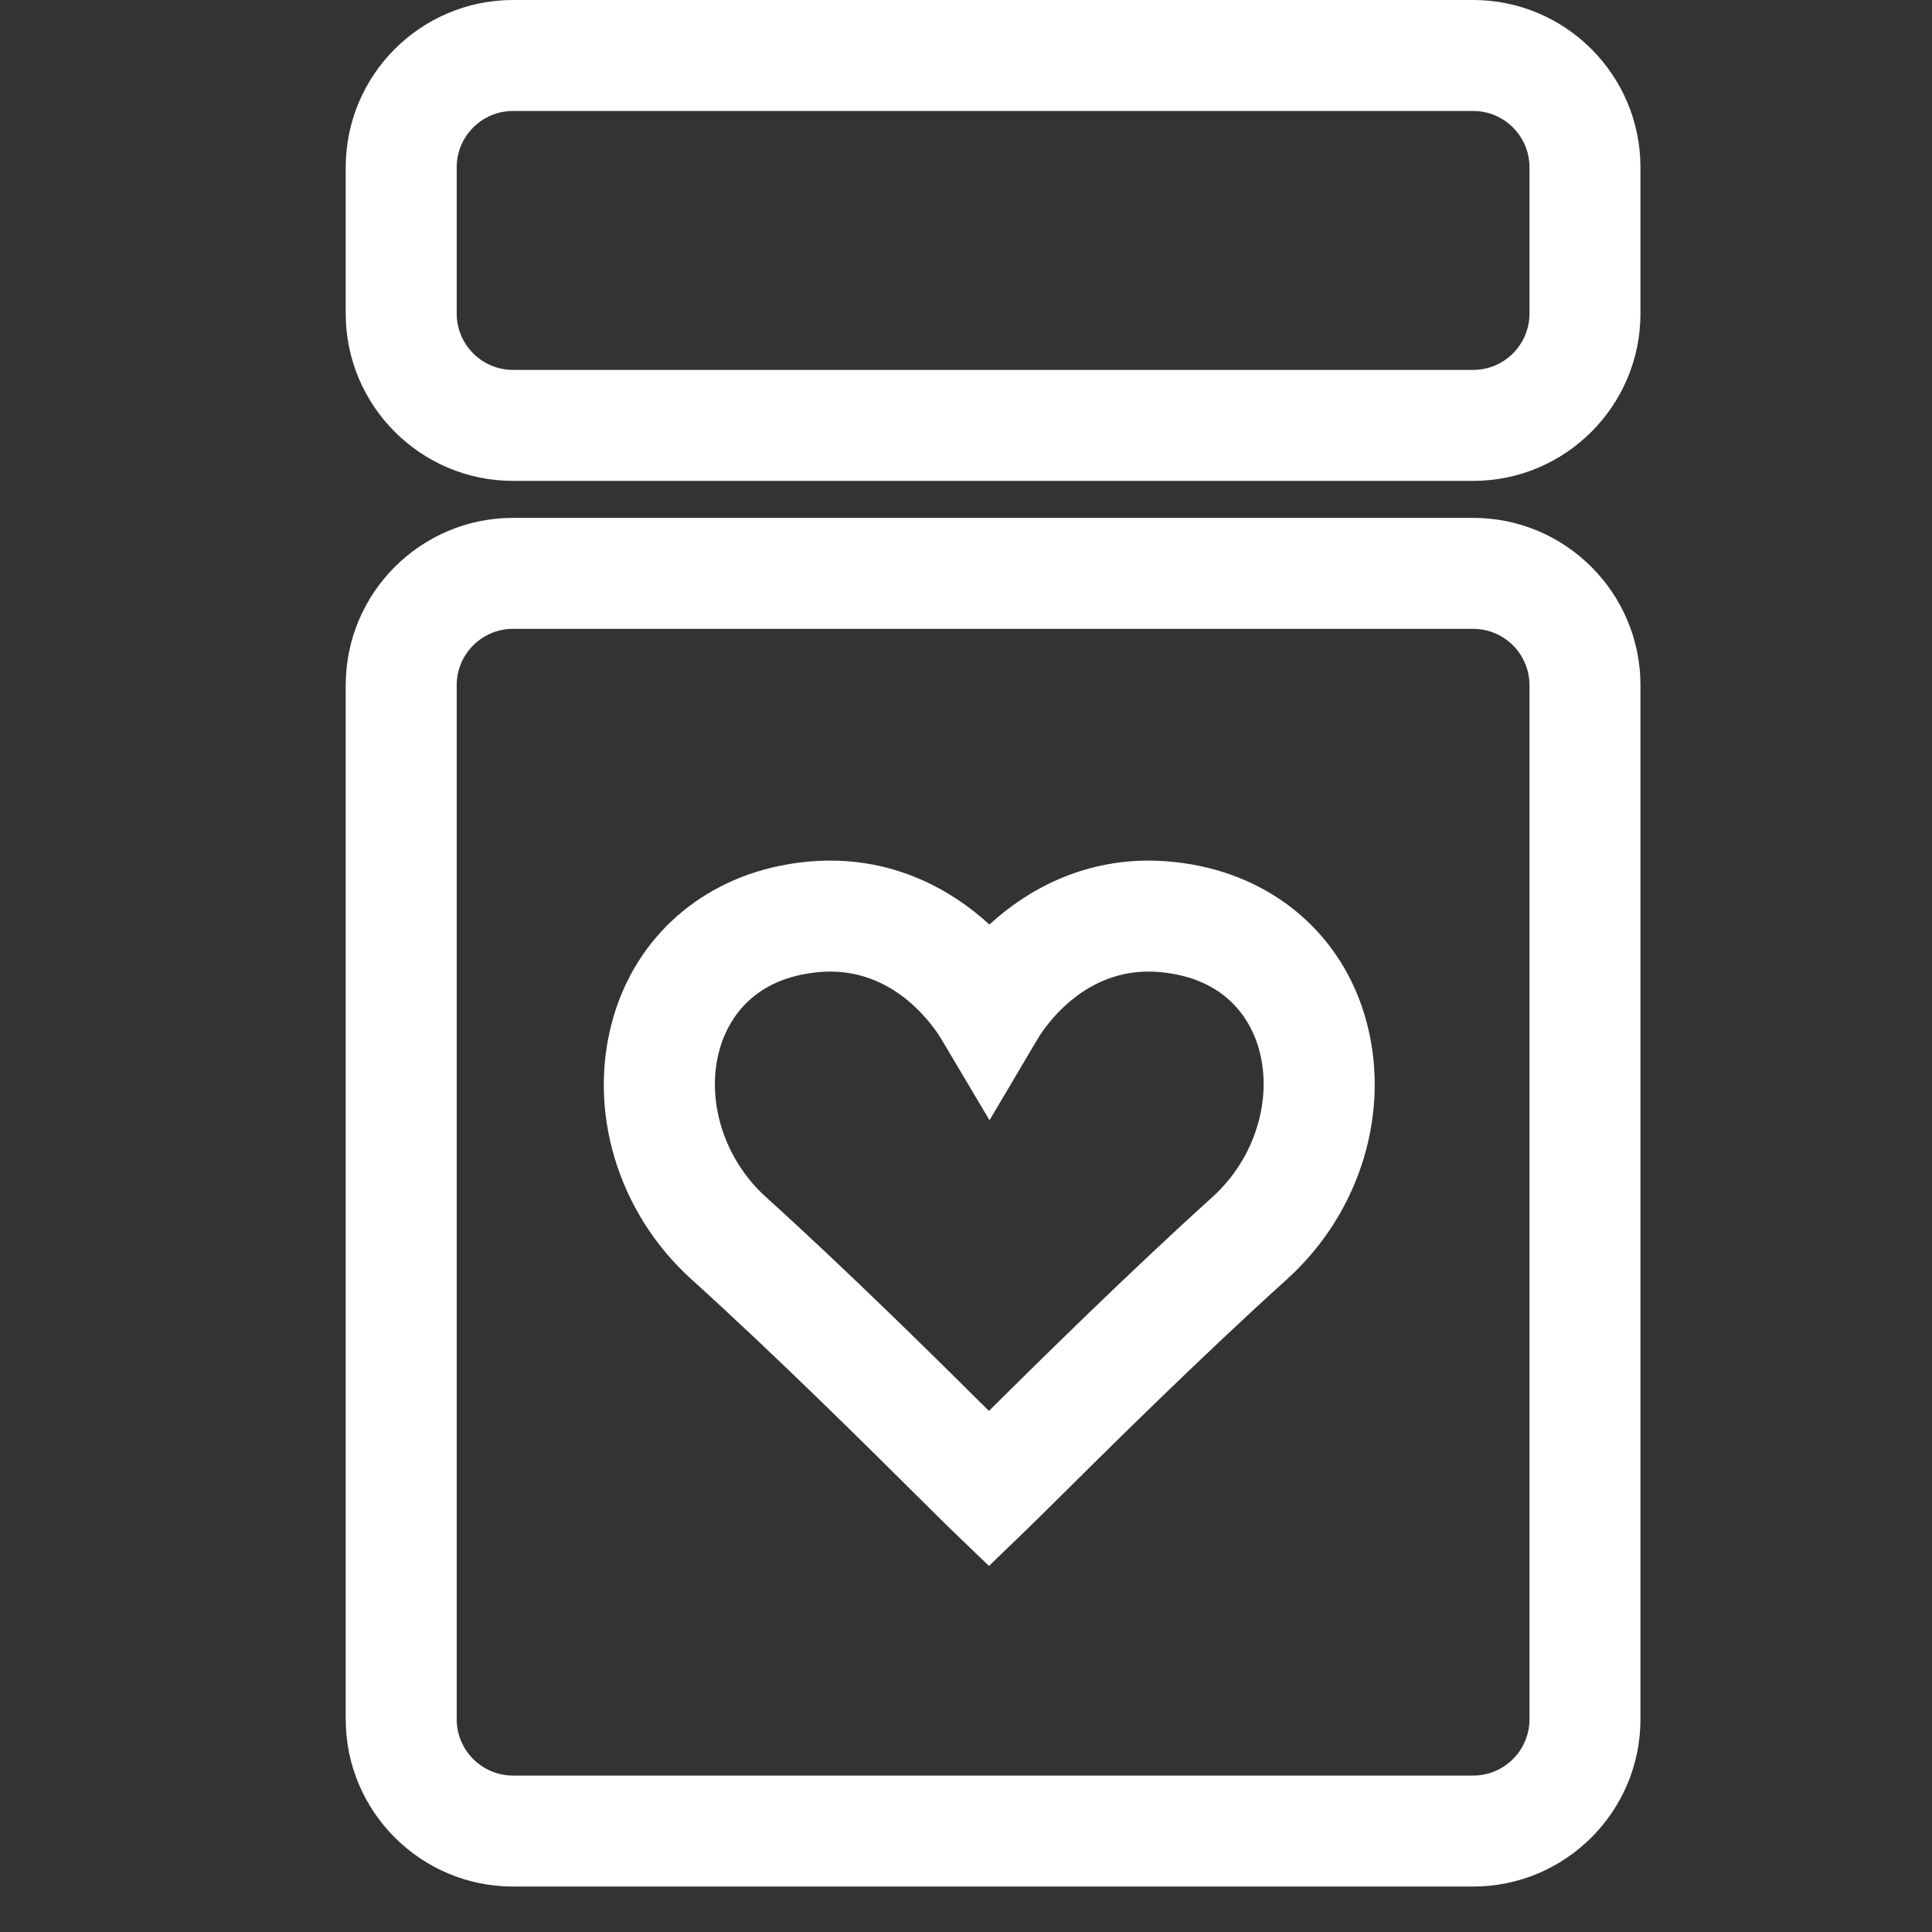 <?xml version="1.0" standalone="no"?><!DOCTYPE svg PUBLIC "-//W3C//DTD SVG 1.1//EN" "http://www.w3.org/Graphics/SVG/1.1/DTD/svg11.dtd"><svg t="1698285356898" class="icon" viewBox="0 0 1024 1024" version="1.1" xmlns="http://www.w3.org/2000/svg" p-id="39597" xmlns:xlink="http://www.w3.org/1999/xlink" width="128" height="128"><rect x="0" y="0" width="1024" height="1024" fill="#333333" stroke="none"/><path d="M780.802 0 271.913 0c-48.902 0-88.673 39.768-88.673 88.646l0 77.581c0 48.882 39.771 88.648 88.673 88.648l508.89 0c48.902 0 88.671-39.767 88.671-88.648L869.473 88.646C869.472 39.768 829.705 0 780.802 0zM810.651 166.227c0 16.447-13.383 29.83-29.85 29.83L271.913 196.057c-16.469 0-29.853-13.384-29.853-29.83L242.06 88.646c0-16.446 13.383-29.83 29.853-29.83l508.89 0c16.466 0 29.85 13.385 29.85 29.83L810.652 166.227zM780.802 274.484 271.913 274.484c-48.902 0-88.673 39.763-88.673 88.645l0 548.13c0 48.882 39.771 88.648 88.673 88.648l508.89 0c48.902 0 88.671-39.767 88.671-88.648L869.473 363.128C869.472 314.246 829.705 274.484 780.802 274.484zM810.651 911.258c0 16.448-13.383 29.83-29.85 29.83L271.913 941.088c-16.469 0-29.853-13.384-29.853-29.83L242.06 363.128c0-16.445 13.383-29.83 29.853-29.83l508.89 0c16.466 0 29.85 13.386 29.85 29.83L810.652 911.258zM631.76 458.191c-7.752-1.359-15.508-2.05-23.07-2.05-34.811 0-63.494 14.772-84.287 33.89-20.794-19.118-49.495-33.89-84.263-33.89-7.565 0-15.321 0.691-23.074 2.05-45.263 7.928-79.671 38.301-92.06 81.265-14.054 48.737 2.22 103.134 41.453 138.582 44.384 40.113 93.611 88.991 120.052 115.26 7.906 7.869 13.899 13.808 17.232 17.021l20.429 19.665 20.391-19.665c3.218-3.1 8.788-8.634 16.163-15.929 26.267-26.076 75.19-74.613 121.391-116.352 39.291-35.525 55.601-89.998 41.531-138.771C711.279 496.405 676.93 466.097 631.76 458.191zM642.675 634.405c-44.46 40.187-91.007 86.117-118.519 113.401-27.514-27.34-74.904-74.227-118.254-113.401-22.324-20.171-32.128-51.781-24.372-78.655 3.579-12.435 14.283-34.128 45.684-39.622 4.424-0.776 8.77-1.169 12.926-1.169 35.765 0 55.41 30.079 58.989 36.112l25.334 42.687 25.273-42.726c3.562-6.021 23.149-36.072 58.956-36.072 4.154 0 8.499 0.394 12.924 1.169 31.286 5.477 41.951 27.064 45.512 39.441C674.9 582.478 665.057 614.165 642.675 634.405z" p-id="39598" fill="#ffffff"></path></svg>